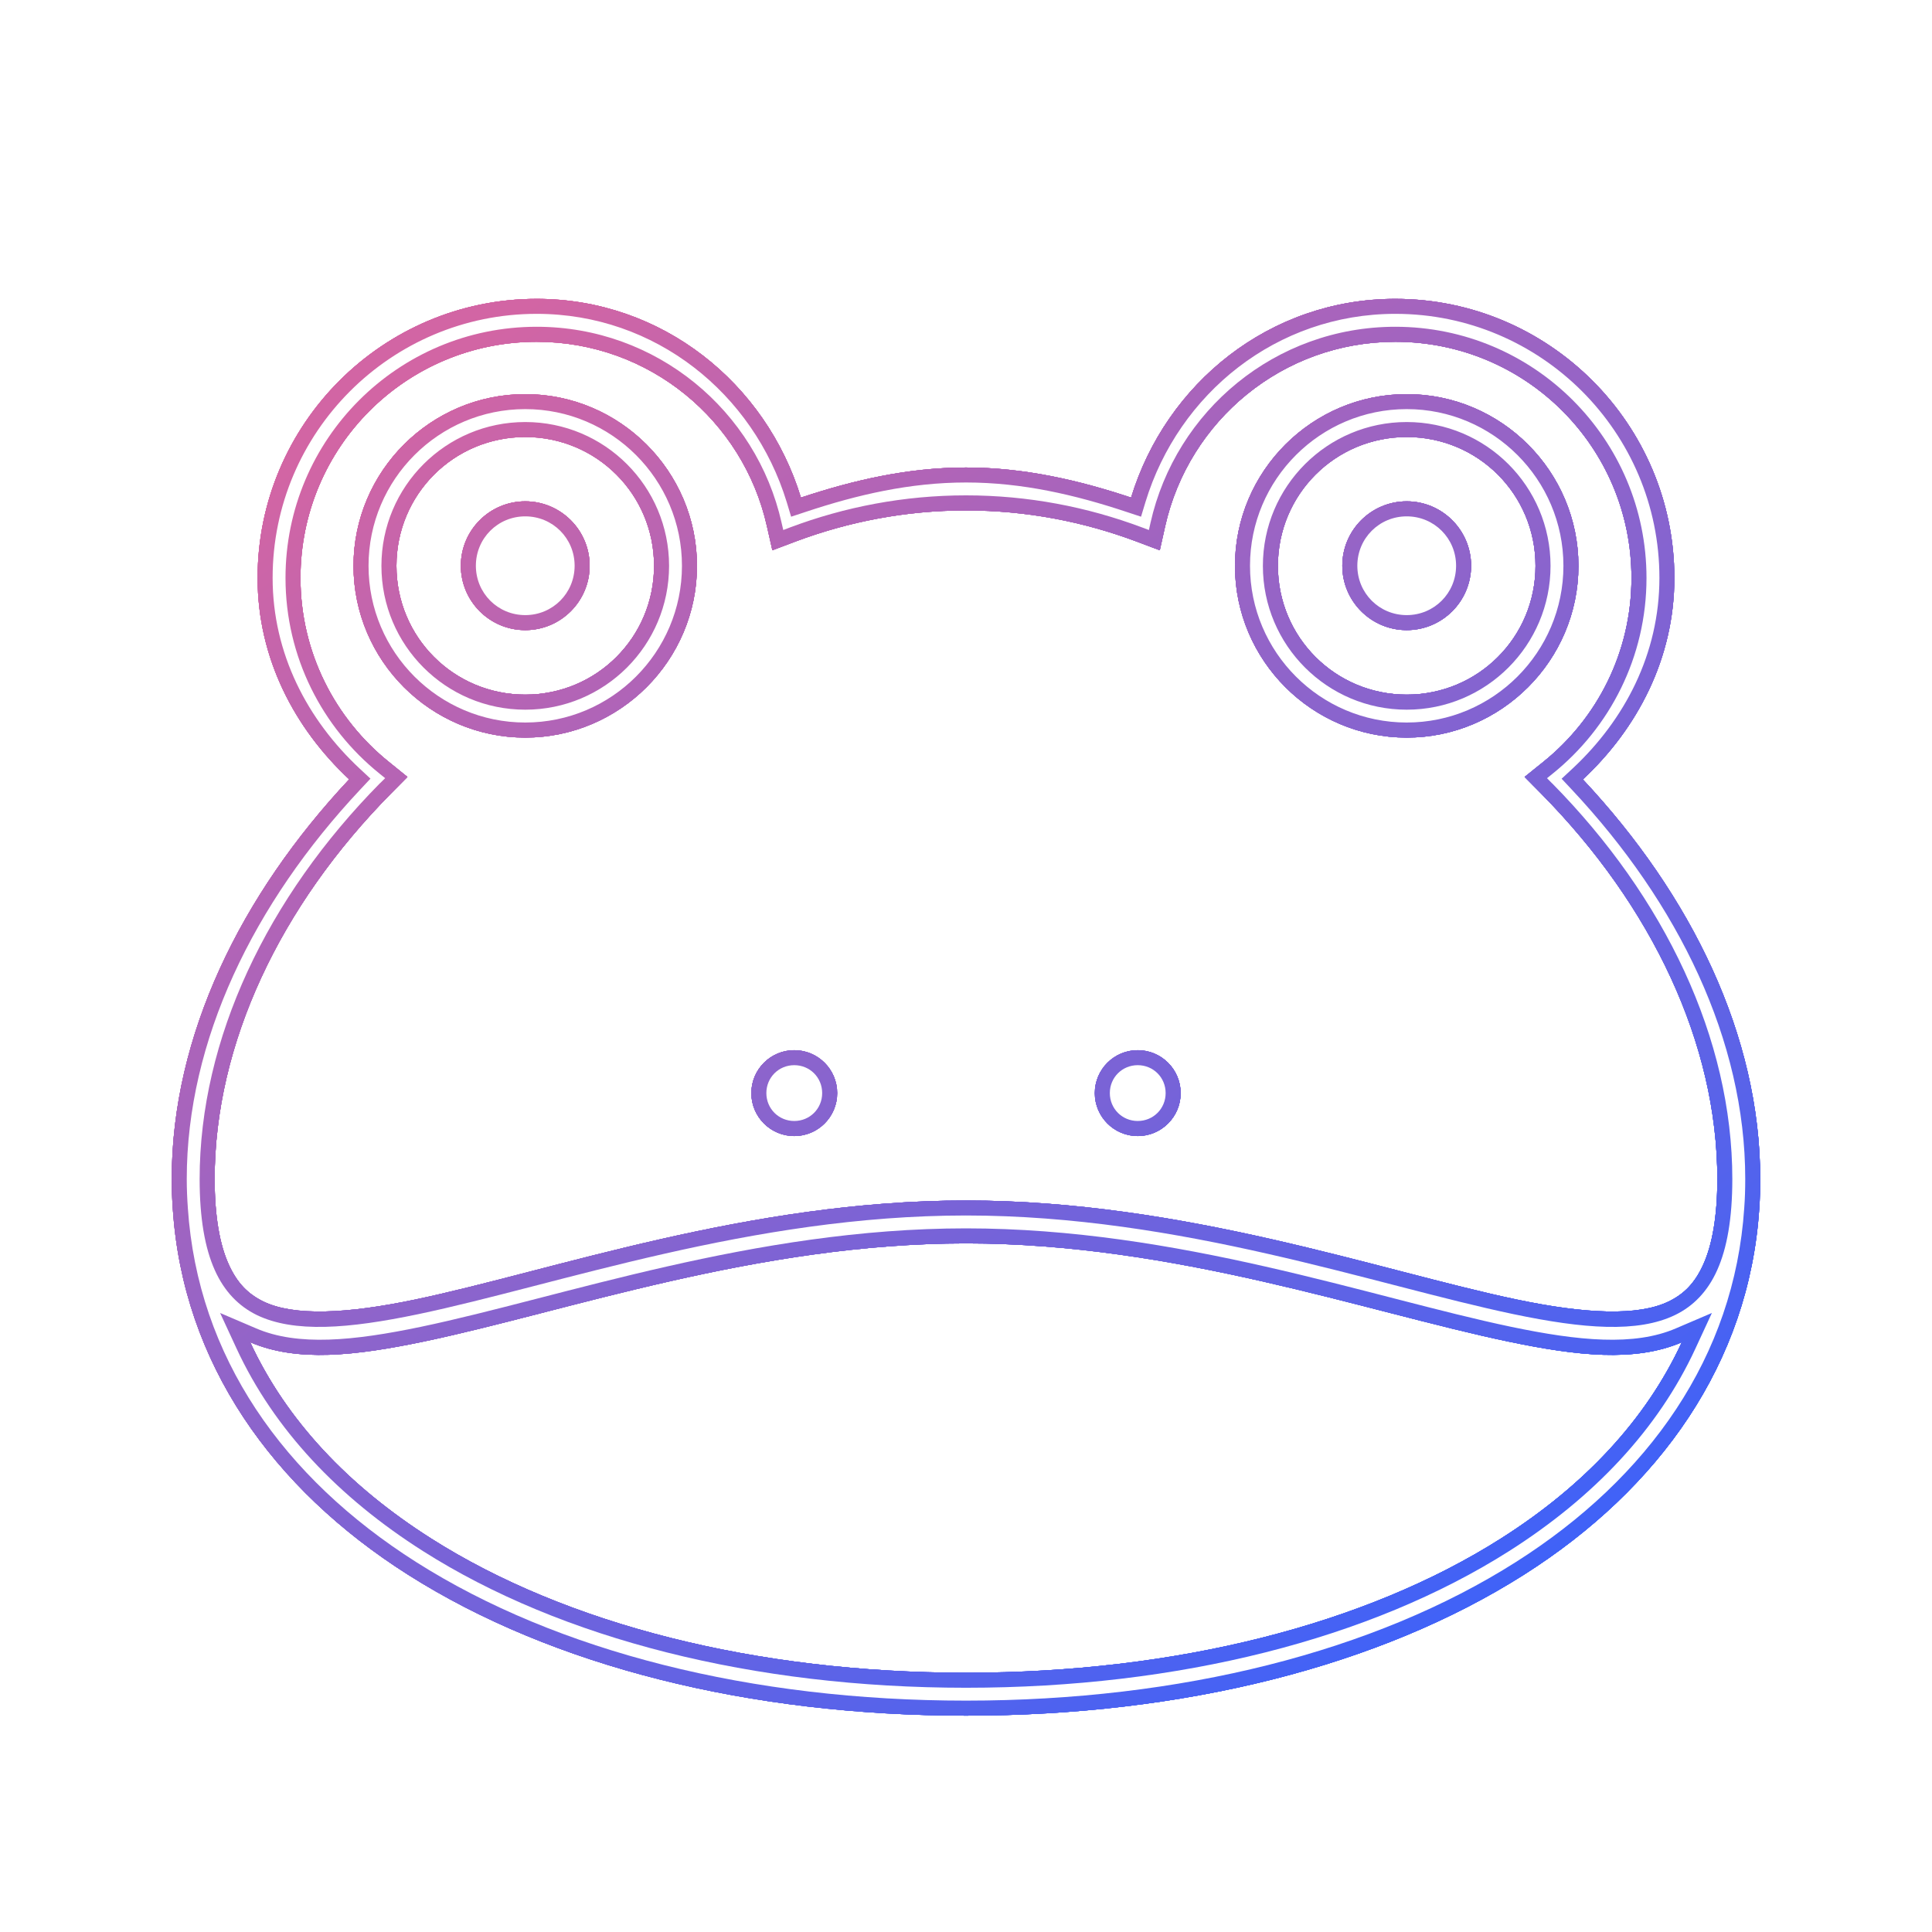 <?xml version="1.0" encoding="UTF-8" standalone="no"?>
<svg xmlns:dc="http://purl.org/dc/elements/1.1/" xmlns:cc="http://creativecommons.org/ns#" xmlns:rdf="http://www.w3.org/1999/02/22-rdf-syntax-ns#" xmlns:svg="http://www.w3.org/2000/svg" xmlns="http://www.w3.org/2000/svg" xmlns:xlink="http://www.w3.org/1999/xlink" xmlns:sodipodi="http://sodipodi.sourceforge.net/DTD/sodipodi-0.dtd" xmlns:inkscape="http://www.inkscape.org/namespaces/inkscape" viewBox="0 0 45 45" version="1.1" id="svg18" sodipodi:docname="frog_garuda_avatar.svg" width="45" height="45" inkscape:export-filename="/home/kc/Coding/Emoji/neonfrog.png" inkscape:export-xdpi="640" inkscape:export-ydpi="640" inkscape:version="1.0.2 (e86c870879, 2021-01-15)">
  
  <defs id="defs22">
    <linearGradient inkscape:collect="always" id="linearGradient961-3">
      <stop style="stop-color:#3662fd;stop-opacity:1" offset="0" id="stop957"/>
      <stop style="stop-color:#d265a4;stop-opacity:1" offset="1" id="stop959"/>
    </linearGradient>
    <linearGradient inkscape:collect="always" xlink:href="#linearGradient961-3" id="linearGradient1022" gradientUnits="userSpaceOnUse" x1="32.896" y1="37.691" x2="10.23" y2="4.691" gradientTransform="translate(2.825,2.825)"/>
    <linearGradient inkscape:collect="always" xlink:href="#linearGradient961-3" id="linearGradient1065" gradientUnits="userSpaceOnUse" x1="32.896" y1="37.691" x2="10.23" y2="4.691" gradientTransform="translate(2.269,2.269)"/>
    <filter inkscape:collect="always" style="color-interpolation-filters:sRGB" id="filter1627" x="-0.063" width="1.126" y="-0.07" height="1.141">
      <feGaussianBlur inkscape:collect="always" stdDeviation="0.968" id="feGaussianBlur1629"/>
    </filter>
    <filter inkscape:collect="always" style="color-interpolation-filters:sRGB" id="filter1635" x="-0.085" width="1.17" y="-0.096" height="1.191">
      <feGaussianBlur inkscape:collect="always" stdDeviation="1.314" id="feGaussianBlur1633"/>
    </filter>
    <filter inkscape:collect="always" style="color-interpolation-filters:sRGB" id="filter1694" x="-0.007" width="1.014" y="-0.008" height="1.015">
      <feGaussianBlur inkscape:collect="always" stdDeviation="0.103" id="feGaussianBlur1696"/>
    </filter>
    <linearGradient inkscape:collect="always" xlink:href="#linearGradient961-3" id="linearGradient1700" gradientUnits="userSpaceOnUse" x1="32.896" y1="37.691" x2="10.23" y2="4.691" gradientTransform="translate(2.269,2.269)"/>
    <linearGradient inkscape:collect="always" xlink:href="#linearGradient961-3" id="linearGradient1702" gradientUnits="userSpaceOnUse" x1="32.896" y1="37.691" x2="10.23" y2="4.691" gradientTransform="translate(2.269,2.269)"/>
    <filter inkscape:collect="always" style="color-interpolation-filters:sRGB" id="filter1708" x="-0.078" width="1.157" y="-0.088" height="1.176">
      <feGaussianBlur inkscape:collect="always" stdDeviation="1.207" id="feGaussianBlur1706"/>
    </filter>
    <filter inkscape:collect="always" style="color-interpolation-filters:sRGB" id="filter1714" x="-0.148" width="1.297" y="-0.166" height="1.333">
      <feGaussianBlur inkscape:collect="always" stdDeviation="2.286" id="feGaussianBlur1712"/>
    </filter>
    <linearGradient inkscape:collect="always" xlink:href="#linearGradient961-3" id="linearGradient1788" gradientUnits="userSpaceOnUse" x1="32.896" y1="37.691" x2="10.23" y2="4.691" gradientTransform="translate(2.269,2.269)"/>
    <linearGradient inkscape:collect="always" xlink:href="#linearGradient961-3" id="linearGradient1790" gradientUnits="userSpaceOnUse" x1="32.896" y1="37.691" x2="10.23" y2="4.691" gradientTransform="translate(2.269,2.269)"/>
  </defs>
  
  <path id="path1704" style="color:#000000;font-style:normal;font-variant:normal;font-weight:normal;font-stretch:normal;font-size:medium;line-height:normal;font-family:sans-serif;font-variant-ligatures:normal;font-variant-position:normal;font-variant-caps:normal;font-variant-numeric:normal;font-variant-alternates:normal;font-variant-east-asian:normal;font-feature-settings:normal;font-variation-settings:normal;text-indent:0;text-align:start;text-decoration:none;text-decoration-line:none;text-decoration-style:solid;text-decoration-color:#000000;letter-spacing:normal;word-spacing:normal;text-transform:none;writing-mode:lr-tb;direction:ltr;text-orientation:mixed;dominant-baseline:auto;baseline-shift:baseline;text-anchor:start;white-space:normal;shape-padding:0;shape-margin:0;inline-size:0;clip-rule:nonzero;display:inline;overflow:visible;visibility:visible;opacity:1;isolation:auto;mix-blend-mode:hard-light;color-interpolation:sRGB;color-interpolation-filters:linearRGB;solid-color:#000000;solid-opacity:1;vector-effect:none;fill:url(#linearGradient1788);fill-opacity:1;fill-rule:nonzero;stroke:none;stroke-linecap:butt;stroke-linejoin:miter;stroke-miterlimit:4;stroke-dasharray:none;stroke-dashoffset:0;stroke-opacity:1;filter:url(#filter1708);color-rendering:auto;image-rendering:auto;shape-rendering:auto;text-rendering:auto;enable-background:accumulate;stop-color:#000000;stop-opacity:1" d="m 12.5,6.961 c -3.583,0 -6.5,2.917 -6.5,6.5 0,1.872 0.862,3.505 2.133,4.691 -2.529,2.697 -4.133,5.972 -4.133,9.309 -10e-8,0.244 0.009,0.477 0.025,0.697 0.239,3.589 2.317,6.513 5.479,8.52 3.363,2.135 7.949,3.283 12.996,3.283 5.047,0 9.633,-1.148 12.996,-3.283 3.161,-2.007 5.242,-4.931 5.48,-8.52 0.016,-0.22 0.023,-0.453 0.023,-0.697 0,-3.336 -1.603,-6.61 -4.131,-9.307 1.271,-1.187 2.131,-2.82 2.131,-4.693 0,-3.583 -2.917,-6.5 -6.5,-6.5 -2.923,0 -5.34,1.966 -6.154,4.629 -1.214,-0.404 -2.487,-0.701 -3.846,-0.701 -1.358,0 -2.63,0.298 -3.844,0.701 -0.814,-2.663 -3.233,-4.629 -6.156,-4.629 z m 0,1 c 2.627,0 4.813,1.838 5.363,4.295 l 0.127,0.561 0.537,-0.203 c 1.235,-0.463 2.57,-0.725 3.973,-0.725 1.404,10e-7 2.739,0.261 3.975,0.725 l 0.539,0.203 0.125,-0.561 c 0.551,-2.457 2.734,-4.295 5.361,-4.295 3.043,0 5.5,2.457 5.5,5.5 0,1.737 -0.802,3.278 -2.057,4.287 l -0.432,0.348 0.389,0.393 c 2.57,2.604 4.1,5.818 4.1,8.973 0,0.887 -0.123,1.533 -0.322,1.979 -0.199,0.446 -0.455,0.7 -0.811,0.873 -0.711,0.346 -1.941,0.289 -3.537,-0.045 -3.193,-0.669 -7.751,-2.307 -12.83,-2.307 -5.079,0 -9.637,1.638 -12.83,2.307 -1.596,0.334 -2.826,0.391 -3.537,0.045 C 5.777,30.139 5.521,29.885 5.322,29.439 5.123,28.994 5,28.348 5,27.461 c 0,-3.154 1.531,-6.368 4.102,-8.973 L 9.49,18.096 9.06,17.748 c -1.255,-1.009 -2.061,-2.551 -2.061,-4.287 0,-3.043 2.457,-5.5 5.5,-5.5 z m -0.266,1.219 c -2.203,0 -4,1.797 -4,4 0,2.203 1.797,4 4,4 2.203,0 4,-1.797 4,-4 0,-2.203 -1.797,-4 -4,-4 z m 20.531,0 c -2.203,0 -4,1.797 -4,4 0,2.203 1.797,4 4,4 2.203,0 4,-1.797 4,-4 0,-2.203 -1.797,-4 -4,-4 z M 12.234,10.179 c 1.663,0 3,1.337 3,3 0,1.663 -1.337,3 -3,3 -1.663,0 -3,-1.337 -3,-3 0,-1.663 1.337,-3 3,-3 z m 20.531,0 c 1.663,0 3,1.337 3,3 0,1.663 -1.337,3 -3,3 -1.663,0 -3,-1.337 -3,-3 0,-1.663 1.337,-3 3,-3 z m -20.531,1.498 c -0.828,0 -1.5,0.672 -1.5,1.5 0,0.828 0.672,1.5 1.5,1.5 0.828,0 1.5,-0.672 1.5,-1.5 0,-0.828 -0.672,-1.5 -1.5,-1.5 z m 20.531,0 c -0.828,0 -1.5,0.672 -1.5,1.5 0,0.828 0.672,1.5 1.5,1.5 0.828,0 1.5,-0.672 1.5,-1.5 0,-0.828 -0.672,-1.5 -1.5,-1.5 z M 18.5,24.461 c -0.552,0 -1,0.448 -1,1 0,0.552 0.448,1 1,1 0.552,0 1,-0.448 1,-1 0,-0.552 -0.448,-1 -1,-1 z m 8,0 c -0.552,0 -1,0.448 -1,1 0,0.552 0.448,1 1,1 0.552,0 1,-0.448 1,-1 0,-0.552 -0.448,-1 -1,-1 z m -4,4.5 c 4.862,0 9.303,1.59 12.625,2.285 1.597,0.334 2.957,0.486 4.047,0.018 -0.84,1.815 -2.285,3.348 -4.211,4.57 -3.151,2.001 -7.567,3.127 -12.461,3.127 -4.894,0 -9.308,-1.126 -12.459,-3.127 C 8.115,34.611 6.668,33.078 5.828,31.263 6.917,31.732 8.278,31.58 9.875,31.246 13.197,30.55 17.638,28.961 22.5,28.961 Z"/>
  <path id="path1625" style="color:#000000;font-style:normal;font-variant:normal;font-weight:normal;font-stretch:normal;font-size:medium;line-height:normal;font-family:sans-serif;font-variant-ligatures:normal;font-variant-position:normal;font-variant-caps:normal;font-variant-numeric:normal;font-variant-alternates:normal;font-variant-east-asian:normal;font-feature-settings:normal;font-variation-settings:normal;text-indent:0;text-align:start;text-decoration:none;text-decoration-line:none;text-decoration-style:solid;text-decoration-color:#000000;letter-spacing:normal;word-spacing:normal;text-transform:none;writing-mode:lr-tb;direction:ltr;text-orientation:mixed;dominant-baseline:auto;baseline-shift:baseline;text-anchor:start;white-space:normal;shape-padding:0;shape-margin:0;inline-size:0;clip-rule:nonzero;display:inline;overflow:visible;visibility:visible;opacity:1;isolation:auto;mix-blend-mode:hard-light;color-interpolation:sRGB;color-interpolation-filters:linearRGB;solid-color:#000000;solid-opacity:1;vector-effect:none;fill:url(#linearGradient1065);fill-opacity:1;fill-rule:nonzero;stroke:none;stroke-linecap:butt;stroke-linejoin:miter;stroke-miterlimit:4;stroke-dasharray:none;stroke-dashoffset:0;stroke-opacity:1;filter:url(#filter1627);color-rendering:auto;image-rendering:auto;shape-rendering:auto;text-rendering:auto;enable-background:accumulate;stop-color:#000000;stop-opacity:1" d="m 12.5,6.961 c -3.583,0 -6.5,2.917 -6.5,6.5 0,1.872 0.862,3.505 2.133,4.691 -2.529,2.697 -4.133,5.972 -4.133,9.309 -10e-8,0.244 0.009,0.477 0.025,0.697 0.239,3.589 2.317,6.513 5.479,8.52 3.363,2.135 7.949,3.283 12.996,3.283 5.047,0 9.633,-1.148 12.996,-3.283 3.161,-2.007 5.242,-4.931 5.48,-8.52 0.016,-0.22 0.023,-0.453 0.023,-0.697 0,-3.336 -1.603,-6.61 -4.131,-9.307 1.271,-1.187 2.131,-2.82 2.131,-4.693 0,-3.583 -2.917,-6.5 -6.5,-6.5 -2.923,0 -5.34,1.966 -6.154,4.629 -1.214,-0.404 -2.487,-0.701 -3.846,-0.701 -1.358,0 -2.63,0.298 -3.844,0.701 -0.814,-2.663 -3.233,-4.629 -6.156,-4.629 z m 0,1 c 2.627,0 4.813,1.838 5.363,4.295 l 0.127,0.561 0.537,-0.203 c 1.235,-0.463 2.57,-0.725 3.973,-0.725 1.404,10e-7 2.739,0.261 3.975,0.725 l 0.539,0.203 0.125,-0.561 c 0.551,-2.457 2.734,-4.295 5.361,-4.295 3.043,0 5.5,2.457 5.5,5.5 0,1.737 -0.802,3.278 -2.057,4.287 l -0.432,0.348 0.389,0.393 c 2.57,2.604 4.1,5.818 4.1,8.973 0,0.887 -0.123,1.533 -0.322,1.979 -0.199,0.446 -0.455,0.7 -0.811,0.873 -0.711,0.346 -1.941,0.289 -3.537,-0.045 -3.193,-0.669 -7.751,-2.307 -12.83,-2.307 -5.079,0 -9.637,1.638 -12.83,2.307 -1.596,0.334 -2.826,0.391 -3.537,0.045 C 5.777,30.139 5.521,29.885 5.322,29.439 5.123,28.994 5,28.348 5,27.461 c 0,-3.154 1.531,-6.368 4.102,-8.973 L 9.49,18.096 9.06,17.748 c -1.255,-1.009 -2.061,-2.551 -2.061,-4.287 0,-3.043 2.457,-5.5 5.5,-5.5 z m -0.266,1.219 c -2.203,0 -4,1.797 -4,4 0,2.203 1.797,4 4,4 2.203,0 4,-1.797 4,-4 0,-2.203 -1.797,-4 -4,-4 z m 20.531,0 c -2.203,0 -4,1.797 -4,4 0,2.203 1.797,4 4,4 2.203,0 4,-1.797 4,-4 0,-2.203 -1.797,-4 -4,-4 z M 12.234,10.179 c 1.663,0 3,1.337 3,3 0,1.663 -1.337,3 -3,3 -1.663,0 -3,-1.337 -3,-3 0,-1.663 1.337,-3 3,-3 z m 20.531,0 c 1.663,0 3,1.337 3,3 0,1.663 -1.337,3 -3,3 -1.663,0 -3,-1.337 -3,-3 0,-1.663 1.337,-3 3,-3 z m -20.531,1.498 c -0.828,0 -1.5,0.672 -1.5,1.5 0,0.828 0.672,1.5 1.5,1.5 0.828,0 1.5,-0.672 1.5,-1.5 0,-0.828 -0.672,-1.5 -1.5,-1.5 z m 20.531,0 c -0.828,0 -1.5,0.672 -1.5,1.5 0,0.828 0.672,1.5 1.5,1.5 0.828,0 1.5,-0.672 1.5,-1.5 0,-0.828 -0.672,-1.5 -1.5,-1.5 z M 18.5,24.461 c -0.552,0 -1,0.448 -1,1 0,0.552 0.448,1 1,1 0.552,0 1,-0.448 1,-1 0,-0.552 -0.448,-1 -1,-1 z m 8,0 c -0.552,0 -1,0.448 -1,1 0,0.552 0.448,1 1,1 0.552,0 1,-0.448 1,-1 0,-0.552 -0.448,-1 -1,-1 z m -4,4.5 c 4.862,0 9.303,1.59 12.625,2.285 1.597,0.334 2.957,0.486 4.047,0.018 -0.84,1.815 -2.285,3.348 -4.211,4.57 -3.151,2.001 -7.567,3.127 -12.461,3.127 -4.894,0 -9.308,-1.126 -12.459,-3.127 C 8.115,34.611 6.668,33.078 5.828,31.263 6.917,31.732 8.278,31.58 9.875,31.246 13.197,30.55 17.638,28.961 22.5,28.961 Z"/>
  <path id="path1710" style="color:#000000;font-style:normal;font-variant:normal;font-weight:normal;font-stretch:normal;font-size:medium;line-height:normal;font-family:sans-serif;font-variant-ligatures:normal;font-variant-position:normal;font-variant-caps:normal;font-variant-numeric:normal;font-variant-alternates:normal;font-variant-east-asian:normal;font-feature-settings:normal;font-variation-settings:normal;text-indent:0;text-align:start;text-decoration:none;text-decoration-line:none;text-decoration-style:solid;text-decoration-color:#000000;letter-spacing:normal;word-spacing:normal;text-transform:none;writing-mode:lr-tb;direction:ltr;text-orientation:mixed;dominant-baseline:auto;baseline-shift:baseline;text-anchor:start;white-space:normal;shape-padding:0;shape-margin:0;inline-size:0;clip-rule:nonzero;display:inline;overflow:visible;visibility:visible;opacity:1;isolation:auto;mix-blend-mode:hard-light;color-interpolation:sRGB;color-interpolation-filters:linearRGB;solid-color:#000000;solid-opacity:1;vector-effect:none;fill:url(#linearGradient1790);fill-opacity:1;fill-rule:nonzero;stroke:none;stroke-linecap:butt;stroke-linejoin:miter;stroke-miterlimit:4;stroke-dasharray:none;stroke-dashoffset:0;stroke-opacity:1;filter:url(#filter1714);color-rendering:auto;image-rendering:auto;shape-rendering:auto;text-rendering:auto;enable-background:accumulate;stop-color:#000000;stop-opacity:1" d="m 12.5,6.961 c -3.583,0 -6.5,2.917 -6.5,6.5 0,1.872 0.862,3.505 2.133,4.691 -2.529,2.697 -4.133,5.972 -4.133,9.309 -10e-8,0.244 0.009,0.477 0.025,0.697 0.239,3.589 2.317,6.513 5.479,8.52 3.363,2.135 7.949,3.283 12.996,3.283 5.047,0 9.633,-1.148 12.996,-3.283 3.161,-2.007 5.242,-4.931 5.48,-8.52 0.016,-0.22 0.023,-0.453 0.023,-0.697 0,-3.336 -1.603,-6.61 -4.131,-9.307 1.271,-1.187 2.131,-2.82 2.131,-4.693 0,-3.583 -2.917,-6.5 -6.5,-6.5 -2.923,0 -5.34,1.966 -6.154,4.629 -1.214,-0.404 -2.487,-0.701 -3.846,-0.701 -1.358,0 -2.63,0.298 -3.844,0.701 -0.814,-2.663 -3.233,-4.629 -6.156,-4.629 z m 0,1 c 2.627,0 4.813,1.838 5.363,4.295 l 0.127,0.561 0.537,-0.203 c 1.235,-0.463 2.57,-0.725 3.973,-0.725 1.404,10e-7 2.739,0.261 3.975,0.725 l 0.539,0.203 0.125,-0.561 c 0.551,-2.457 2.734,-4.295 5.361,-4.295 3.043,0 5.5,2.457 5.5,5.5 0,1.737 -0.802,3.278 -2.057,4.287 l -0.432,0.348 0.389,0.393 c 2.57,2.604 4.1,5.818 4.1,8.973 0,0.887 -0.123,1.533 -0.322,1.979 -0.199,0.446 -0.455,0.7 -0.811,0.873 -0.711,0.346 -1.941,0.289 -3.537,-0.045 -3.193,-0.669 -7.751,-2.307 -12.83,-2.307 -5.079,0 -9.637,1.638 -12.83,2.307 -1.596,0.334 -2.826,0.391 -3.537,0.045 C 5.777,30.139 5.521,29.885 5.322,29.439 5.123,28.994 5,28.348 5,27.461 c 0,-3.154 1.531,-6.368 4.102,-8.973 L 9.49,18.096 9.06,17.748 c -1.255,-1.009 -2.061,-2.551 -2.061,-4.287 0,-3.043 2.457,-5.5 5.5,-5.5 z m -0.266,1.219 c -2.203,0 -4,1.797 -4,4 0,2.203 1.797,4 4,4 2.203,0 4,-1.797 4,-4 0,-2.203 -1.797,-4 -4,-4 z m 20.531,0 c -2.203,0 -4,1.797 -4,4 0,2.203 1.797,4 4,4 2.203,0 4,-1.797 4,-4 0,-2.203 -1.797,-4 -4,-4 z M 12.234,10.179 c 1.663,0 3,1.337 3,3 0,1.663 -1.337,3 -3,3 -1.663,0 -3,-1.337 -3,-3 0,-1.663 1.337,-3 3,-3 z m 20.531,0 c 1.663,0 3,1.337 3,3 0,1.663 -1.337,3 -3,3 -1.663,0 -3,-1.337 -3,-3 0,-1.663 1.337,-3 3,-3 z m -20.531,1.498 c -0.828,0 -1.5,0.672 -1.5,1.5 0,0.828 0.672,1.5 1.5,1.5 0.828,0 1.5,-0.672 1.5,-1.5 0,-0.828 -0.672,-1.5 -1.5,-1.5 z m 20.531,0 c -0.828,0 -1.5,0.672 -1.5,1.5 0,0.828 0.672,1.5 1.5,1.5 0.828,0 1.5,-0.672 1.5,-1.5 0,-0.828 -0.672,-1.5 -1.5,-1.5 z M 18.5,24.461 c -0.552,0 -1,0.448 -1,1 0,0.552 0.448,1 1,1 0.552,0 1,-0.448 1,-1 0,-0.552 -0.448,-1 -1,-1 z m 8,0 c -0.552,0 -1,0.448 -1,1 0,0.552 0.448,1 1,1 0.552,0 1,-0.448 1,-1 0,-0.552 -0.448,-1 -1,-1 z m -4,4.5 c 4.862,0 9.303,1.59 12.625,2.285 1.597,0.334 2.957,0.486 4.047,0.018 -0.84,1.815 -2.285,3.348 -4.211,4.57 -3.151,2.001 -7.567,3.127 -12.461,3.127 -4.894,0 -9.308,-1.126 -12.459,-3.127 C 8.115,34.611 6.668,33.078 5.828,31.263 6.917,31.732 8.278,31.58 9.875,31.246 13.197,30.55 17.638,28.961 22.5,28.961 Z"/>
  <path id="path1631" style="color:#000000;font-style:normal;font-variant:normal;font-weight:normal;font-stretch:normal;font-size:medium;line-height:normal;font-family:sans-serif;font-variant-ligatures:normal;font-variant-position:normal;font-variant-caps:normal;font-variant-numeric:normal;font-variant-alternates:normal;font-variant-east-asian:normal;font-feature-settings:normal;font-variation-settings:normal;text-indent:0;text-align:start;text-decoration:none;text-decoration-line:none;text-decoration-style:solid;text-decoration-color:#000000;letter-spacing:normal;word-spacing:normal;text-transform:none;writing-mode:lr-tb;direction:ltr;text-orientation:mixed;dominant-baseline:auto;baseline-shift:baseline;text-anchor:start;white-space:normal;shape-padding:0;shape-margin:0;inline-size:0;clip-rule:nonzero;display:inline;overflow:visible;visibility:visible;opacity:1;isolation:auto;mix-blend-mode:hard-light;color-interpolation:sRGB;color-interpolation-filters:linearRGB;solid-color:#000000;solid-opacity:1;vector-effect:none;fill:url(#linearGradient1702);fill-opacity:1;fill-rule:nonzero;stroke:none;stroke-linecap:butt;stroke-linejoin:miter;stroke-miterlimit:4;stroke-dasharray:none;stroke-dashoffset:0;stroke-opacity:1;filter:url(#filter1635);color-rendering:auto;image-rendering:auto;shape-rendering:auto;text-rendering:auto;enable-background:accumulate;stop-color:#000000;stop-opacity:1" d="m 12.5,6.961 c -3.583,0 -6.5,2.917 -6.5,6.5 0,1.872 0.862,3.505 2.133,4.691 -2.529,2.697 -4.133,5.972 -4.133,9.309 -10e-8,0.244 0.009,0.477 0.025,0.697 0.239,3.589 2.317,6.513 5.479,8.52 3.363,2.135 7.949,3.283 12.996,3.283 5.047,0 9.633,-1.148 12.996,-3.283 3.161,-2.007 5.242,-4.931 5.48,-8.52 0.016,-0.22 0.023,-0.453 0.023,-0.697 0,-3.336 -1.603,-6.61 -4.131,-9.307 1.271,-1.187 2.131,-2.82 2.131,-4.693 0,-3.583 -2.917,-6.5 -6.5,-6.5 -2.923,0 -5.34,1.966 -6.154,4.629 -1.214,-0.404 -2.487,-0.701 -3.846,-0.701 -1.358,0 -2.63,0.298 -3.844,0.701 -0.814,-2.663 -3.233,-4.629 -6.156,-4.629 z m 0,1 c 2.627,0 4.813,1.838 5.363,4.295 l 0.127,0.561 0.537,-0.203 c 1.235,-0.463 2.57,-0.725 3.973,-0.725 1.404,10e-7 2.739,0.261 3.975,0.725 l 0.539,0.203 0.125,-0.561 c 0.551,-2.457 2.734,-4.295 5.361,-4.295 3.043,0 5.5,2.457 5.5,5.5 0,1.737 -0.802,3.278 -2.057,4.287 l -0.432,0.348 0.389,0.393 c 2.57,2.604 4.1,5.818 4.1,8.973 0,0.887 -0.123,1.533 -0.322,1.979 -0.199,0.446 -0.455,0.7 -0.811,0.873 -0.711,0.346 -1.941,0.289 -3.537,-0.045 -3.193,-0.669 -7.751,-2.307 -12.83,-2.307 -5.079,0 -9.637,1.638 -12.83,2.307 -1.596,0.334 -2.826,0.391 -3.537,0.045 C 5.777,30.139 5.521,29.885 5.322,29.439 5.123,28.994 5,28.348 5,27.461 c 0,-3.154 1.531,-6.368 4.102,-8.973 L 9.49,18.096 9.06,17.748 c -1.255,-1.009 -2.061,-2.551 -2.061,-4.287 0,-3.043 2.457,-5.5 5.5,-5.5 z m -0.266,1.219 c -2.203,0 -4,1.797 -4,4 0,2.203 1.797,4 4,4 2.203,0 4,-1.797 4,-4 0,-2.203 -1.797,-4 -4,-4 z m 20.531,0 c -2.203,0 -4,1.797 -4,4 0,2.203 1.797,4 4,4 2.203,0 4,-1.797 4,-4 0,-2.203 -1.797,-4 -4,-4 z M 12.234,10.179 c 1.663,0 3,1.337 3,3 0,1.663 -1.337,3 -3,3 -1.663,0 -3,-1.337 -3,-3 0,-1.663 1.337,-3 3,-3 z m 20.531,0 c 1.663,0 3,1.337 3,3 0,1.663 -1.337,3 -3,3 -1.663,0 -3,-1.337 -3,-3 0,-1.663 1.337,-3 3,-3 z m -20.531,1.498 c -0.828,0 -1.5,0.672 -1.5,1.5 0,0.828 0.672,1.5 1.5,1.5 0.828,0 1.5,-0.672 1.5,-1.5 0,-0.828 -0.672,-1.5 -1.5,-1.5 z m 20.531,0 c -0.828,0 -1.5,0.672 -1.5,1.5 0,0.828 0.672,1.5 1.5,1.5 0.828,0 1.5,-0.672 1.5,-1.5 0,-0.828 -0.672,-1.5 -1.5,-1.5 z M 18.5,24.461 c -0.552,0 -1,0.448 -1,1 0,0.552 0.448,1 1,1 0.552,0 1,-0.448 1,-1 0,-0.552 -0.448,-1 -1,-1 z m 8,0 c -0.552,0 -1,0.448 -1,1 0,0.552 0.448,1 1,1 0.552,0 1,-0.448 1,-1 0,-0.552 -0.448,-1 -1,-1 z m -4,4.5 c 4.862,0 9.303,1.59 12.625,2.285 1.597,0.334 2.957,0.486 4.047,0.018 -0.84,1.815 -2.285,3.348 -4.211,4.57 -3.151,2.001 -7.567,3.127 -12.461,3.127 -4.894,0 -9.308,-1.126 -12.459,-3.127 C 8.115,34.611 6.668,33.078 5.828,31.263 6.917,31.732 8.278,31.58 9.875,31.246 13.197,30.55 17.638,28.961 22.5,28.961 Z"/>
  <path id="circle10" style="color:#000000;font-style:normal;font-variant:normal;font-weight:normal;font-stretch:normal;font-size:medium;line-height:normal;font-family:sans-serif;font-variant-ligatures:normal;font-variant-position:normal;font-variant-caps:normal;font-variant-numeric:normal;font-variant-alternates:normal;font-variant-east-asian:normal;font-feature-settings:normal;font-variation-settings:normal;text-indent:0;text-align:start;text-decoration:none;text-decoration-line:none;text-decoration-style:solid;text-decoration-color:#000000;letter-spacing:normal;word-spacing:normal;text-transform:none;writing-mode:lr-tb;direction:ltr;text-orientation:mixed;dominant-baseline:auto;baseline-shift:baseline;text-anchor:start;white-space:normal;shape-padding:0;shape-margin:0;inline-size:0;clip-rule:nonzero;display:inline;overflow:visible;visibility:visible;opacity:1;isolation:auto;mix-blend-mode:normal;color-interpolation:sRGB;color-interpolation-filters:linearRGB;solid-color:#000000;solid-opacity:1;vector-effect:none;fill:url(#linearGradient1700);fill-opacity:1;fill-rule:nonzero;stroke:none;stroke-linecap:butt;stroke-linejoin:miter;stroke-miterlimit:4;stroke-dasharray:none;stroke-dashoffset:0;stroke-opacity:1;color-rendering:auto;image-rendering:auto;shape-rendering:auto;text-rendering:auto;enable-background:accumulate;stop-color:#000000;stop-opacity:1" d="m 12.5,6.961 c -3.583,0 -6.5,2.917 -6.5,6.5 0,1.872 0.862,3.505 2.133,4.691 -2.529,2.697 -4.133,5.972 -4.133,9.309 -10e-8,0.244 0.009,0.477 0.025,0.697 0.239,3.589 2.317,6.513 5.479,8.52 3.363,2.135 7.949,3.283 12.996,3.283 5.047,0 9.633,-1.148 12.996,-3.283 3.161,-2.007 5.242,-4.931 5.48,-8.52 0.016,-0.22 0.023,-0.453 0.023,-0.697 0,-3.336 -1.603,-6.61 -4.131,-9.307 1.271,-1.187 2.131,-2.82 2.131,-4.693 0,-3.583 -2.917,-6.5 -6.5,-6.5 -2.923,0 -5.34,1.966 -6.154,4.629 -1.214,-0.404 -2.487,-0.701 -3.846,-0.701 -1.358,0 -2.63,0.298 -3.844,0.701 -0.814,-2.663 -3.233,-4.629 -6.156,-4.629 z m 0,1 c 2.627,0 4.813,1.838 5.363,4.295 l 0.127,0.561 0.537,-0.203 c 1.235,-0.463 2.57,-0.725 3.973,-0.725 1.404,10e-7 2.739,0.261 3.975,0.725 l 0.539,0.203 0.125,-0.561 c 0.551,-2.457 2.734,-4.295 5.361,-4.295 3.043,0 5.5,2.457 5.5,5.5 0,1.737 -0.802,3.278 -2.057,4.287 l -0.432,0.348 0.389,0.393 c 2.57,2.604 4.1,5.818 4.1,8.973 0,0.887 -0.123,1.533 -0.322,1.979 -0.199,0.446 -0.455,0.7 -0.811,0.873 -0.711,0.346 -1.941,0.289 -3.537,-0.045 -3.193,-0.669 -7.751,-2.307 -12.83,-2.307 -5.079,0 -9.637,1.638 -12.83,2.307 -1.596,0.334 -2.826,0.391 -3.537,0.045 C 5.777,30.139 5.521,29.885 5.322,29.439 5.123,28.994 5,28.348 5,27.461 c 0,-3.154 1.531,-6.368 4.102,-8.973 L 9.49,18.096 9.06,17.748 c -1.255,-1.009 -2.061,-2.551 -2.061,-4.287 0,-3.043 2.457,-5.5 5.5,-5.5 z m -0.266,1.219 c -2.203,0 -4,1.797 -4,4 0,2.203 1.797,4 4,4 2.203,0 4,-1.797 4,-4 0,-2.203 -1.797,-4 -4,-4 z m 20.531,0 c -2.203,0 -4,1.797 -4,4 0,2.203 1.797,4 4,4 2.203,0 4,-1.797 4,-4 0,-2.203 -1.797,-4 -4,-4 z M 12.234,10.179 c 1.663,0 3,1.337 3,3 0,1.663 -1.337,3 -3,3 -1.663,0 -3,-1.337 -3,-3 0,-1.663 1.337,-3 3,-3 z m 20.531,0 c 1.663,0 3,1.337 3,3 0,1.663 -1.337,3 -3,3 -1.663,0 -3,-1.337 -3,-3 0,-1.663 1.337,-3 3,-3 z m -20.531,1.498 c -0.828,0 -1.5,0.672 -1.5,1.5 0,0.828 0.672,1.5 1.5,1.5 0.828,0 1.5,-0.672 1.5,-1.5 0,-0.828 -0.672,-1.5 -1.5,-1.5 z m 20.531,0 c -0.828,0 -1.5,0.672 -1.5,1.5 0,0.828 0.672,1.5 1.5,1.5 0.828,0 1.5,-0.672 1.5,-1.5 0,-0.828 -0.672,-1.5 -1.5,-1.5 z M 18.5,24.461 c -0.552,0 -1,0.448 -1,1 0,0.552 0.448,1 1,1 0.552,0 1,-0.448 1,-1 0,-0.552 -0.448,-1 -1,-1 z m 8,0 c -0.552,0 -1,0.448 -1,1 0,0.552 0.448,1 1,1 0.552,0 1,-0.448 1,-1 0,-0.552 -0.448,-1 -1,-1 z m -4,4.5 c 4.862,0 9.303,1.59 12.625,2.285 1.597,0.334 2.957,0.486 4.047,0.018 -0.84,1.815 -2.285,3.348 -4.211,4.57 -3.151,2.001 -7.567,3.127 -12.461,3.127 -4.894,0 -9.308,-1.126 -12.459,-3.127 C 8.115,34.611 6.668,33.078 5.828,31.263 6.917,31.732 8.278,31.58 9.875,31.246 13.197,30.55 17.638,28.961 22.5,28.961 Z"/>
  <path id="path1643" style="color:#000000;font-style:normal;font-variant:normal;font-weight:normal;font-stretch:normal;font-size:medium;line-height:normal;font-family:sans-serif;font-variant-ligatures:normal;font-variant-position:normal;font-variant-caps:normal;font-variant-numeric:normal;font-variant-alternates:normal;font-variant-east-asian:normal;font-feature-settings:normal;font-variation-settings:normal;text-indent:0;text-align:start;text-decoration:none;text-decoration-line:none;text-decoration-style:solid;text-decoration-color:#000000;letter-spacing:normal;word-spacing:normal;text-transform:none;writing-mode:lr-tb;direction:ltr;text-orientation:mixed;dominant-baseline:auto;baseline-shift:baseline;text-anchor:start;white-space:normal;shape-padding:0;shape-margin:0;inline-size:0;clip-rule:nonzero;display:inline;overflow:visible;visibility:visible;opacity:1;isolation:auto;mix-blend-mode:normal;color-interpolation:sRGB;color-interpolation-filters:linearRGB;solid-color:#000000;solid-opacity:1;vector-effect:none;fill:#ffffff;fill-opacity:1;fill-rule:nonzero;stroke:none;stroke-width:0.7;stroke-linecap:butt;stroke-linejoin:miter;stroke-miterlimit:4;stroke-dasharray:none;stroke-dashoffset:0;stroke-opacity:1;filter:url(#filter1694);color-rendering:auto;image-rendering:auto;shape-rendering:auto;text-rendering:auto;enable-background:accumulate;stop-color:#000000" d="m 12.5,7.31 c -3.393,0 -6.15,2.757 -6.15,6.15 0,1.765 0.81,3.304 2.021,4.436 l 0.258,0.24 -0.24,0.256 c -2.483,2.648 -4.039,5.844 -4.039,9.068 0,0.236 0.01,0.46 0.025,0.672 v 0.002 c 0.231,3.467 2.227,6.286 5.316,8.248 3.29,2.089 7.815,3.229 12.809,3.229 4.994,0 9.519,-1.14 12.809,-3.229 3.09,-1.962 5.088,-4.781 5.318,-8.248 v -0.002 c 0.016,-0.21 0.023,-0.434 0.023,-0.672 0,-3.224 -1.555,-6.419 -4.037,-9.066 l -0.24,-0.256 0.258,-0.24 c 1.212,-1.131 2.02,-2.672 2.02,-4.438 0,-3.393 -2.757,-6.15 -6.15,-6.15 -2.766,0 -5.049,1.857 -5.82,4.381 l -0.104,0.344 -0.342,-0.113 c -1.194,-0.397 -2.427,-0.684 -3.734,-0.684 -1.307,0 -2.539,0.287 -3.732,0.684 l -0.342,0.113 -0.104,-0.344 C 17.55,9.167 15.266,7.31 12.5,7.31 Z m 0,0.301 c 2.79,0 5.119,1.954 5.705,4.566 v 0.002 l 0.039,0.166 0.16,-0.061 c 1.272,-0.477 2.65,-0.746 4.096,-0.746 1.447,1e-6 2.825,0.269 4.098,0.746 l 0.162,0.061 0.037,-0.166 c 0.586,-2.613 2.912,-4.568 5.703,-4.568 3.231,0 5.85,2.619 5.85,5.85 0,1.844 -0.854,3.488 -2.188,4.561 l -0.129,0.104 0.115,0.117 h 0.002 c 2.623,2.658 4.199,5.951 4.199,9.219 0,0.919 -0.123,1.61 -0.352,2.121 -0.224,0.502 -0.561,0.842 -0.979,1.045 -0.868,0.422 -2.138,0.322 -3.762,-0.018 -3.24,-0.678 -7.754,-2.299 -12.758,-2.299 -5.003,0 -9.518,1.621 -12.758,2.299 -1.624,0.34 -2.894,0.44 -3.762,0.018 C 5.563,30.424 5.226,30.084 5.002,29.582 4.773,29.07 4.65,28.38 4.65,27.461 c 0,-3.267 1.578,-6.561 4.201,-9.219 h 0.002 L 8.971,18.125 8.842,18.021 c 0,0 0,-0.002 0,-0.002 h -0.002 C 7.507,16.947 6.65,15.304 6.65,13.461 c 0,-3.231 2.619,-5.85 5.85,-5.85 z m -0.266,1.918 c -2.013,0 -3.65,1.637 -3.65,3.65 0,2.013 1.637,3.65 3.65,3.65 2.013,0 3.65,-1.637 3.65,-3.65 0,-2.013 -1.637,-3.65 -3.65,-3.65 z m 20.531,0 c -2.013,0 -3.65,1.637 -3.65,3.65 0,2.013 1.637,3.65 3.65,3.65 2.013,0 3.65,-1.637 3.65,-3.65 0,-2.013 -1.637,-3.65 -3.65,-3.65 z m -20.531,0.301 c 1.85,0 3.35,1.499 3.35,3.35 0,1.85 -1.499,3.35 -3.35,3.35 -1.85,0 -3.35,-1.499 -3.35,-3.35 0,-1.85 1.499,-3.35 3.35,-3.35 z m 20.531,0 c 1.85,0 3.35,1.499 3.35,3.35 0,1.85 -1.499,3.35 -3.35,3.35 -1.85,0 -3.35,-1.499 -3.35,-3.35 0,-1.85 1.499,-3.35 3.35,-3.35 z M 12.234,12.027 c -0.639,0 -1.15,0.511 -1.15,1.15 0,0.639 0.511,1.15 1.15,1.15 0.639,0 1.15,-0.511 1.15,-1.15 0,-0.639 -0.511,-1.15 -1.15,-1.15 z m 20.531,0 c -0.639,0 -1.15,0.511 -1.15,1.15 0,0.639 0.511,1.15 1.15,1.15 0.639,0 1.15,-0.511 1.15,-1.15 0,-0.639 -0.511,-1.15 -1.15,-1.15 z M 18.5,24.81 c -0.363,0 -0.65,0.287 -0.65,0.65 0,0.363 0.287,0.65 0.65,0.65 0.363,0 0.65,-0.287 0.65,-0.65 0,-0.363 -0.287,-0.65 -0.65,-0.65 z m 8,0 c -0.363,0 -0.65,0.287 -0.65,0.65 0,0.363 0.287,0.65 0.65,0.65 0.363,0 0.65,-0.287 0.65,-0.65 0,-0.363 -0.287,-0.65 -0.65,-0.65 z m -4,3.801 c 4.939,-1e-6 9.419,1.607 12.697,2.293 1.578,0.33 2.869,0.453 3.836,0.037 l 0.84,-0.359 -0.383,0.828 c -0.872,1.886 -2.371,3.468 -4.342,4.719 -3.226,2.048 -7.7,3.182 -12.648,3.182 -4.948,0 -9.42,-1.134 -12.646,-3.182 -1.97,-1.251 -3.471,-2.833 -4.344,-4.719 l -0.383,-0.828 0.84,0.359 c 0.967,0.416 2.257,0.293 3.836,-0.037 3.278,-0.686 7.759,-2.293 12.697,-2.293 z"/>
</svg>

